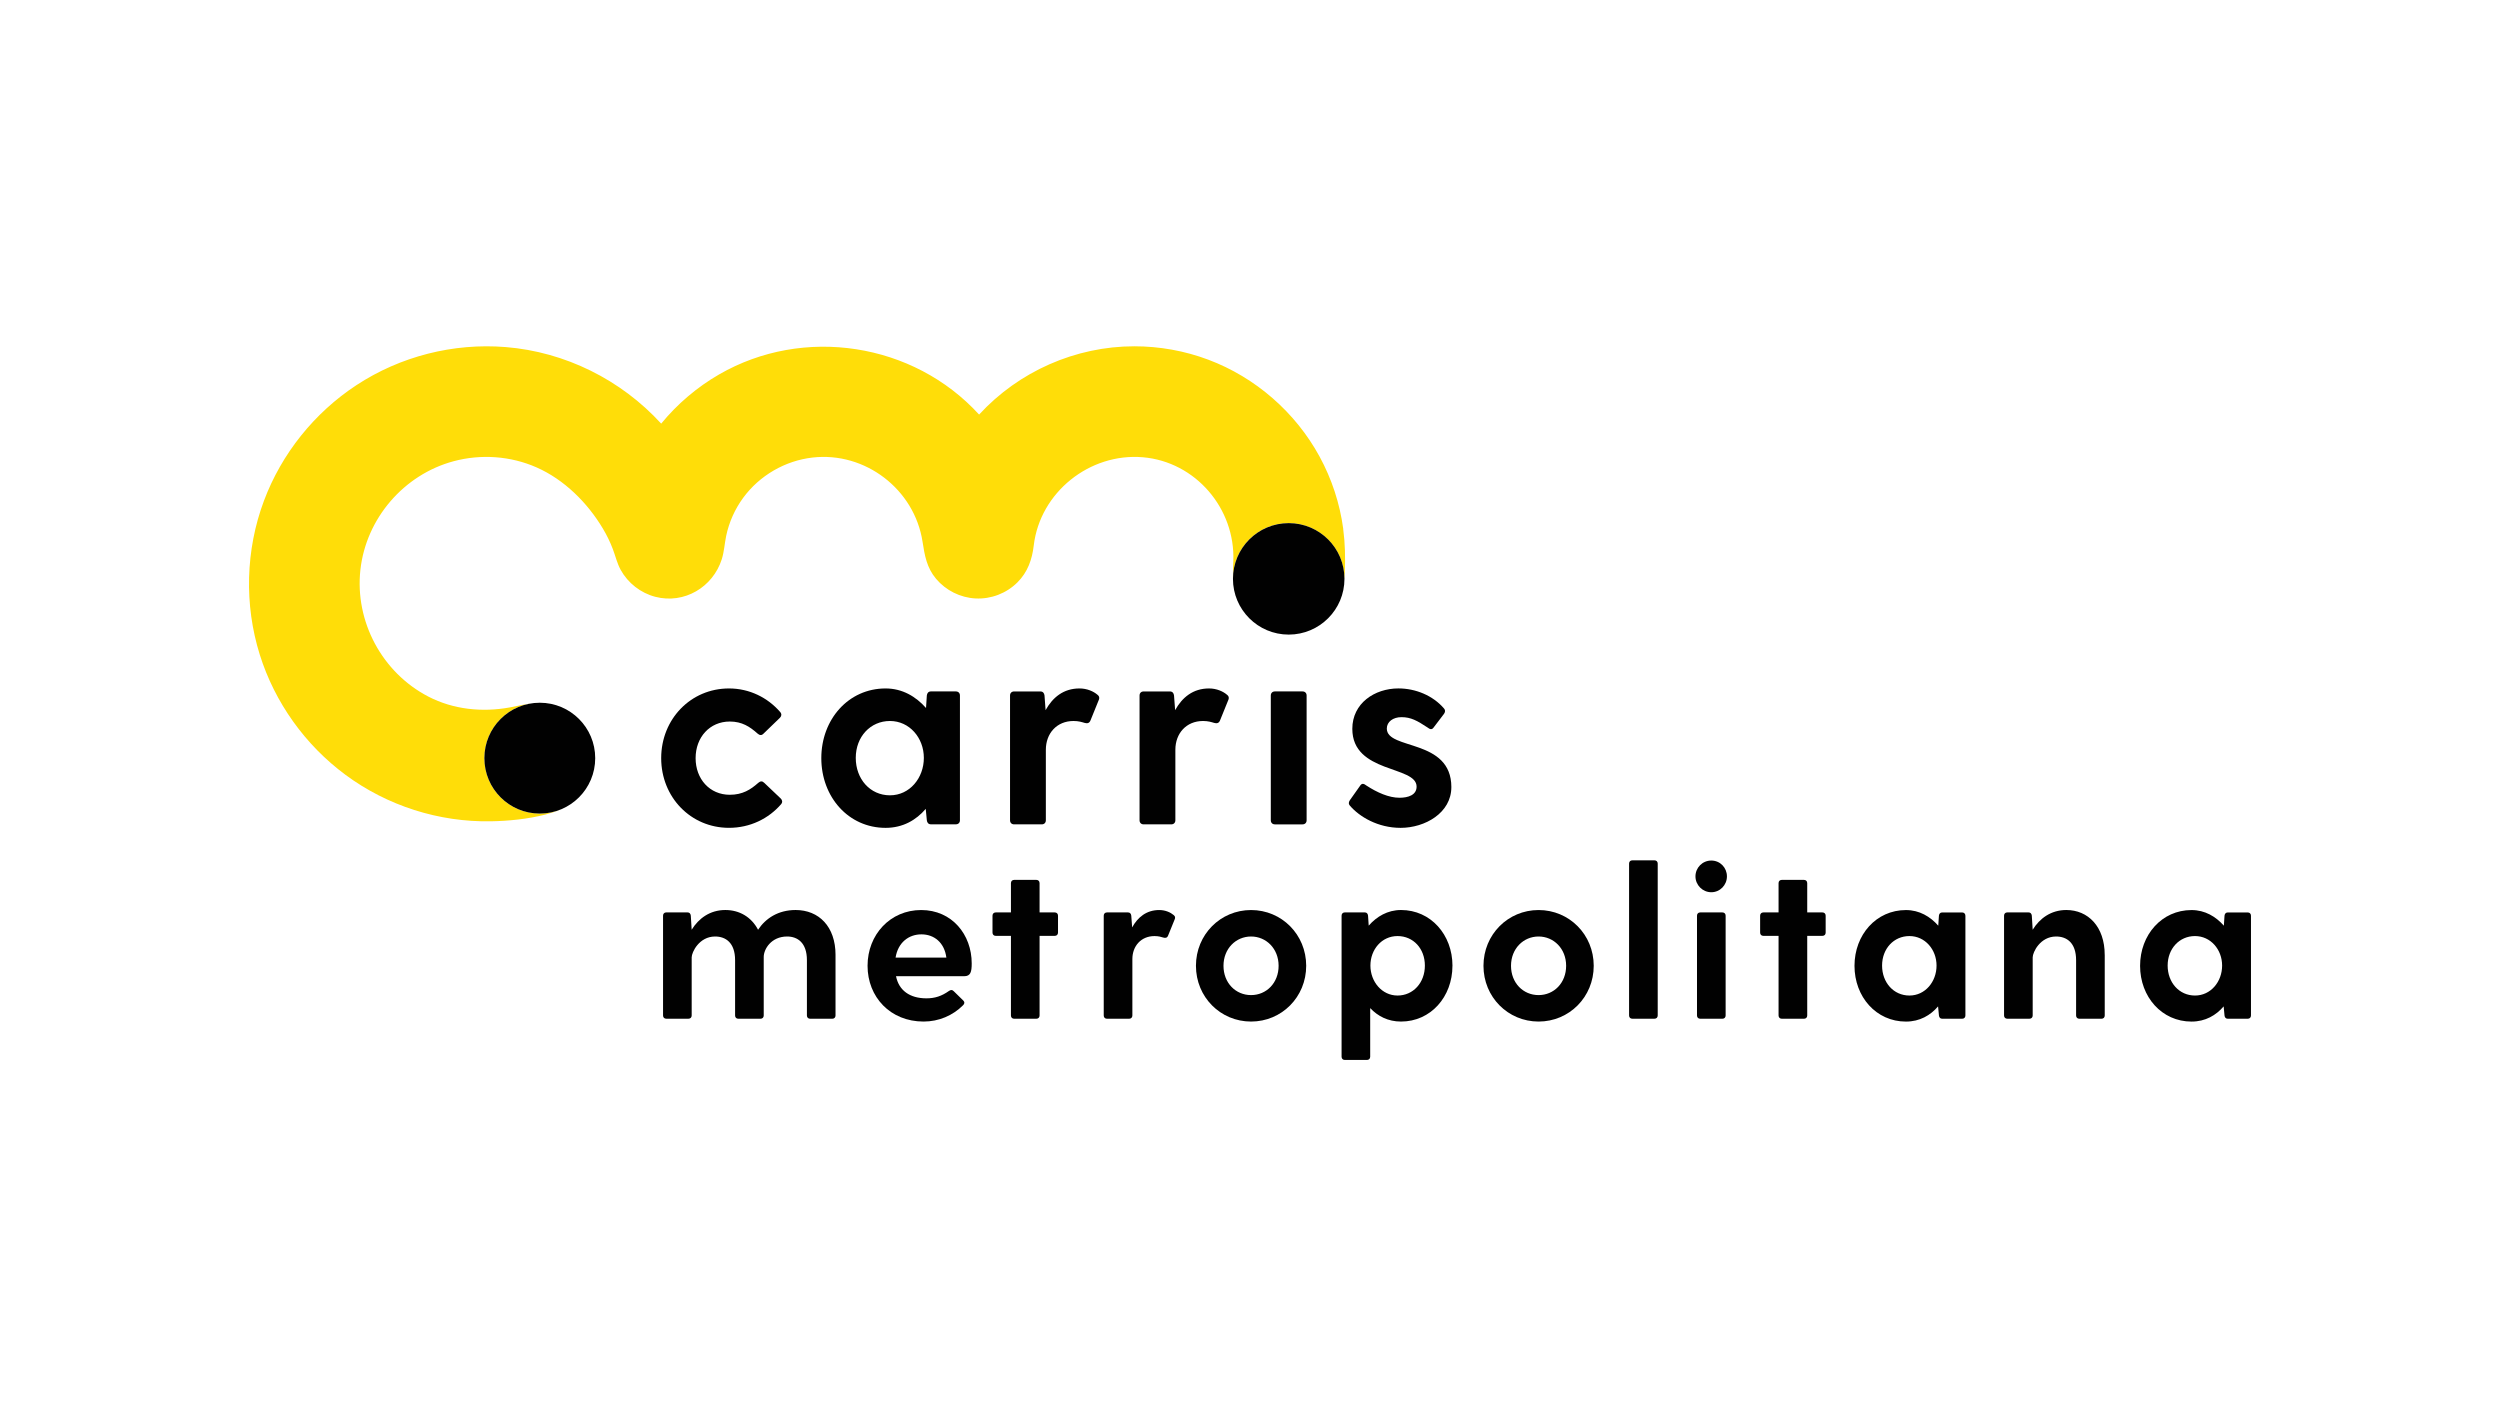 <svg xmlns="http://www.w3.org/2000/svg" id="Layer_1" data-name="Layer 1" viewBox="0 0 1024 576"><defs><style>      .cls-1 {        fill: #010101;      }      .cls-2 {        fill: #ffdd08;      }      .cls-3 {        fill: #fff;      }    </style></defs><rect class="cls-3" x="-23.37" y="-41.78" width="1070.75" height="659.56"></rect><g><path class="cls-2" d="M505.03,237.64c0-.2,0-.39-.01-.59,0,.02,0,.03,0,.05,0,.18,0,.36.01.54"></path><path class="cls-2" d="M550.19,216.63c-1.39-10.36-4.69-20.44-9.69-29.61-9.88-18.14-26.26-32.44-45.6-39.7-9.66-3.63-19.97-5.48-30.29-5.48-24.03,0-47.32,10.28-63.57,27.97-26.91-29.49-71.95-36.42-106.52-16.43-9.03,5.22-17.09,12.08-23.7,20.14-16.43-17.98-39.37-29.39-63.67-31.36-21.45-1.74-43.17,3.78-61.16,15.6-17.23,11.32-30.67,28.08-37.89,47.39-7.51,20.08-8.11,42.53-1.7,62.99,6.14,19.61,18.6,37.01,35.11,49.23,17.13,12.68,38.22,19.41,59.53,19.03,7.45-.13,15.03-.91,22.26-2.73,2.2-.56,4.3-1.22,6.28-2.08-2.62,1.06-5.48,1.65-8.48,1.65-12.54,0-22.7-10.16-22.7-22.7,0-11.26,8.2-20.6,18.96-22.39-2.83.38-5.64,1.07-8.64,1.62-11.26,2.06-23.08.83-33.25-4.44-18.95-9.81-30.21-30.77-27.85-51.99,2.33-20.98,17.79-38.94,38.16-44.42,11.2-3.02,23.33-2.17,33.96,2.51,11.37,5.01,20.88,14.48,27.2,25.08,1.59,2.66,2.95,5.45,4.05,8.34,1.1,2.87,1.75,5.87,3.24,8.57,2.99,5.42,8.18,9.47,14.18,11.03,11.84,3.07,23.58-3.94,27.22-15.37,1-3.16,1.14-6.37,1.81-9.59,1.18-5.63,3.58-10.98,6.98-15.61,6.7-9.12,17.13-15.17,28.37-16.47,21.57-2.49,41.78,13.01,45.08,34.46.87,5.63,1.72,10.64,5.53,15.19,4.02,4.78,9.94,7.74,16.18,8.06,6.36.33,12.66-2.09,17.17-6.59,4.18-4.17,6-9.35,6.67-15.08,2.56-21.79,22.93-38.02,44.7-36.16,21.57,1.84,37.91,20.98,37.05,42.59-.1,2.51-.23,4.86-.16,7.17.03-12.59,10.24-22.79,22.83-22.79s22.83,10.22,22.83,22.84c0,.03,0,.06,0,.1.08-.92.13-1.85.17-2.78.23-5.93.12-11.89-.67-17.78"></path><path class="cls-1" d="M550.69,237.1c0,12.61-10.22,22.83-22.83,22.83s-22.84-10.22-22.84-22.83,10.22-22.83,22.84-22.83,22.83,10.22,22.83,22.83"></path><path class="cls-1" d="M243.8,310.54c0,12.54-10.16,22.7-22.7,22.7s-22.7-10.16-22.7-22.7,10.16-22.7,22.7-22.7,22.7,10.16,22.7,22.7"></path><path class="cls-1" d="M450.03,286.77l-3.33,8.22c-.44,1.22-1.33,1.44-2.44,1.11-1.11-.33-2.44-.78-4.55-.78-6.89,0-11.33,5.11-11.33,11.78v28.89c0,1-.67,1.67-1.67,1.67h-11.33c-1,0-1.67-.67-1.67-1.67v-51.11c0-1,.67-1.66,1.67-1.66h10.78c1,0,1.56.67,1.67,1.66l.44,6c2.89-5.22,7.33-8.89,13.89-8.89,3.11,0,5.78,1.22,7.33,2.56.89.67.89,1.44.56,2.22"></path><path class="cls-1" d="M503.09,286.77l-3.33,8.22c-.44,1.22-1.33,1.44-2.44,1.11-1.11-.33-2.44-.78-4.56-.78-6.89,0-11.33,5.11-11.33,11.78v28.89c0,1-.67,1.67-1.67,1.67h-11.33c-1,0-1.67-.67-1.67-1.67v-51.11c0-1,.67-1.66,1.67-1.66h10.78c1,0,1.56.67,1.67,1.66l.45,6c2.89-5.22,7.33-8.89,13.89-8.89,3.11,0,5.78,1.22,7.33,2.56.89.67.89,1.44.56,2.22"></path><path class="cls-1" d="M393.19,284.87v51.11c0,1-.67,1.66-1.67,1.66h-10.22c-1,0-1.56-.67-1.67-1.66l-.45-4.67c-3.89,4.56-9.33,7.78-16.44,7.78-15.22,0-26.33-12.66-26.33-28.55s11.11-28.55,26.33-28.55c6.89,0,12.44,3.34,16.56,8l.33-5.11c.11-1,.67-1.67,1.67-1.67h10.22c1,0,1.67.67,1.67,1.67M378.41,310.43c0-8.22-5.89-15.11-13.89-15.11s-14,6.44-14,15.11,5.89,15.33,14,15.33,13.89-7.11,13.89-15.33"></path><path class="cls-1" d="M522.19,283.21h11.33c1,0,1.67.67,1.67,1.67v51.11c0,1-.67,1.67-1.67,1.67h-11.33c-1,0-1.67-.67-1.67-1.67v-51.11c0-1,.67-1.67,1.67-1.67"></path><path class="cls-1" d="M594.47,322.42c0,10.55-10.78,16.67-20.78,16.67-9.33,0-16.89-4.56-20.78-9.11-.67-.78-.44-1.55,0-2.22l4.33-6.11c.67-.89,1.45-.67,2.44.11,4.44,2.89,9.22,5,13.56,5,3.56,0,7-1.11,7-4.56,0-8.67-26.33-5.33-26.33-23.67,0-10.44,9.11-16.55,18.89-16.55,7,0,14.11,2.89,18.67,8.22.67.78.45,1.67-.11,2.33l-4.22,5.55c-.67.89-1.44.67-2.44-.11-4.22-2.78-6.78-4.22-10.66-4.22-3.44,0-6,1.89-6,4.67,0,8.89,26.44,4,26.44,24"></path><path class="cls-1" d="M310.59,320.65c.89-.78,1.67-.78,2.44,0l6.78,6.44c.67.66.78,1.55.11,2.33-5.11,5.89-12.66,9.66-21.33,9.66-15.66,0-27.77-12.55-27.77-28.54s12.11-28.55,27.77-28.55c8.44,0,15.88,3.78,20.99,9.67.67.78.56,1.67-.11,2.33l-6.78,6.55c-.78.78-1.55.67-2.44-.11-3.11-2.78-6.33-4.89-11.33-4.89-8.22,0-14,6.44-14,15s5.78,15,14,15c5.22,0,8.55-2.11,11.66-4.89"></path><path class="cls-1" d="M342.23,391.15v24.8c0,.8-.53,1.33-1.33,1.33h-9.06c-.8,0-1.33-.53-1.33-1.33v-22.67c0-7.2-3.91-9.69-8.09-9.69-6.58,0-9.6,5.24-9.6,8.36v24c0,.8-.53,1.33-1.33,1.33h-9.07c-.8,0-1.33-.53-1.33-1.33v-22.67c0-7.2-3.91-9.69-8.18-9.69-6.58,0-9.6,6.49-9.6,8.53v23.82c0,.8-.53,1.33-1.33,1.33h-9.07c-.8,0-1.33-.53-1.33-1.33v-40.89c0-.8.53-1.33,1.33-1.33h8.71c.8,0,1.24.53,1.33,1.33l.35,5.69v.09c2.84-4.62,7.47-8.09,13.78-8.09,5.78,0,10.67,2.84,13.42,8.09,3.11-4.71,8.27-8.09,15.38-8.09,9.51,0,16.35,6.76,16.35,18.4"></path><path class="cls-1" d="M394.92,399.86h-27.91c1.15,5.78,5.6,9.06,12.44,9.06,3.47,0,6.22-.89,9.24-3.02.8-.53,1.33-.53,1.95.09l3.91,3.82c.62.62.62,1.24-.09,1.95-4.18,4.18-9.87,6.67-16.18,6.67-13.6,0-22.93-10.04-22.93-22.84s9.33-22.84,21.95-22.84,20.71,10.04,20.71,21.87c0,3.47-.45,5.24-3.11,5.24M366.83,392.22h20.8c-.8-6.13-4.98-9.51-10.22-9.51s-9.6,3.38-10.58,9.51"></path><path class="cls-1" d="M433.36,375.06v6.94c0,.8-.53,1.33-1.33,1.33h-6.22v32.62c0,.8-.53,1.33-1.33,1.33h-9.07c-.8,0-1.33-.53-1.33-1.33v-32.62h-6.22c-.8,0-1.33-.53-1.33-1.33v-6.94c0-.8.53-1.33,1.33-1.33h6.22v-12c0-.8.53-1.33,1.33-1.33h9.07c.8,0,1.33.53,1.33,1.33v12h6.22c.8,0,1.33.53,1.33,1.33"></path><path class="cls-1" d="M481.15,376.57l-2.67,6.58c-.35.98-1.07,1.15-1.95.89-.89-.27-1.95-.62-3.64-.62-5.51,0-9.07,4.09-9.07,9.42v23.11c0,.8-.53,1.33-1.33,1.33h-9.07c-.8,0-1.33-.53-1.33-1.33v-40.89c0-.8.53-1.33,1.33-1.33h8.62c.8,0,1.25.53,1.33,1.33l.36,4.8c2.31-4.18,5.87-7.11,11.11-7.11,2.49,0,4.62.98,5.87,2.04.71.53.71,1.15.45,1.78"></path><path class="cls-1" d="M489.86,395.59c0-12.8,10.04-22.84,22.58-22.84s22.58,10.04,22.58,22.84-10.04,22.84-22.58,22.84-22.58-10.04-22.58-22.84M523.72,395.59c0-7.02-5.07-12-11.29-12s-11.29,4.98-11.29,12,4.98,12,11.29,12,11.29-4.98,11.29-12"></path><path class="cls-1" d="M594.92,395.59c0,12.71-8.89,22.84-21.07,22.84-5.33,0-9.51-2.22-12.62-5.51v19.91c0,.8-.53,1.33-1.33,1.33h-9.06c-.8,0-1.33-.53-1.33-1.33v-57.78c0-.8.53-1.33,1.33-1.33h8.18c.8,0,1.24.53,1.33,1.33l.27,4.09c3.29-3.73,7.73-6.4,13.24-6.4,12.18,0,21.07,10.13,21.07,22.84M583.63,395.5c0-6.93-4.71-12.09-11.2-12.09s-11.11,5.51-11.11,12.09,4.71,12.27,11.11,12.27,11.2-5.24,11.2-12.27"></path><path class="cls-1" d="M607.63,395.59c0-12.8,10.04-22.84,22.58-22.84s22.58,10.04,22.58,22.84-10.04,22.84-22.58,22.84-22.58-10.04-22.58-22.84M641.49,395.59c0-7.02-5.07-12-11.29-12s-11.29,4.98-11.29,12,4.98,12,11.29,12,11.29-4.98,11.29-12"></path><path class="cls-1" d="M668.6,352.39h9.07c.8,0,1.33.53,1.33,1.33v62.22c0,.8-.53,1.33-1.33,1.33h-9.07c-.8,0-1.33-.53-1.33-1.33v-62.22c0-.8.53-1.33,1.33-1.33"></path><path class="cls-1" d="M694.46,358.97c0-3.55,2.85-6.49,6.49-6.49s6.4,2.93,6.4,6.49-2.84,6.49-6.4,6.49-6.49-2.93-6.49-6.49M696.42,373.73h9.07c.8,0,1.33.53,1.33,1.33v40.89c0,.8-.53,1.33-1.33,1.33h-9.07c-.8,0-1.33-.53-1.33-1.33v-40.89c0-.8.53-1.33,1.33-1.33"></path><path class="cls-1" d="M747.79,375.06v6.94c0,.8-.53,1.33-1.33,1.33h-6.22v32.62c0,.8-.53,1.33-1.33,1.33h-9.07c-.8,0-1.34-.53-1.34-1.33v-32.62h-6.22c-.8,0-1.33-.53-1.33-1.33v-6.94c0-.8.53-1.33,1.33-1.33h6.22v-12c0-.8.53-1.33,1.34-1.33h9.07c.8,0,1.33.53,1.33,1.33v12h6.22c.8,0,1.33.53,1.33,1.33"></path><path class="cls-1" d="M805.03,375.06v40.89c0,.8-.53,1.33-1.33,1.33h-8.18c-.8,0-1.24-.53-1.33-1.33l-.36-3.73c-3.11,3.64-7.47,6.22-13.16,6.22-12.18,0-21.07-10.13-21.07-22.84s8.89-22.84,21.07-22.84c5.51,0,9.96,2.67,13.24,6.4l.27-4.09c.09-.8.53-1.33,1.33-1.33h8.18c.8,0,1.33.53,1.33,1.33M793.21,395.5c0-6.58-4.71-12.09-11.11-12.09s-11.2,5.16-11.2,12.09,4.71,12.27,11.2,12.27,11.11-5.69,11.11-12.27"></path><path class="cls-1" d="M862.1,391.15v24.8c0,.8-.53,1.33-1.33,1.33h-9.07c-.8,0-1.33-.53-1.33-1.33v-22.67c0-7.2-3.91-9.69-8.18-9.69-6.58,0-9.6,6.49-9.6,8.53v23.82c0,.8-.53,1.33-1.33,1.33h-9.07c-.8,0-1.33-.53-1.33-1.33v-40.89c0-.8.53-1.33,1.33-1.33h8.71c.8,0,1.24.53,1.33,1.33l.35,5.69v.09c2.84-4.62,7.47-8.09,13.78-8.09,8.89,0,15.73,6.76,15.73,18.4"></path><path class="cls-1" d="M922,375.06v40.89c0,.8-.53,1.33-1.33,1.33h-8.18c-.8,0-1.24-.53-1.33-1.33l-.35-3.73c-3.11,3.64-7.47,6.22-13.16,6.22-12.18,0-21.07-10.13-21.07-22.84s8.89-22.84,21.07-22.84c5.51,0,9.95,2.67,13.24,6.4l.27-4.09c.09-.8.53-1.33,1.33-1.33h8.18c.8,0,1.33.53,1.33,1.33M910.18,395.5c0-6.58-4.71-12.09-11.11-12.09s-11.2,5.16-11.2,12.09,4.71,12.27,11.2,12.27,11.11-5.69,11.11-12.27"></path></g></svg>